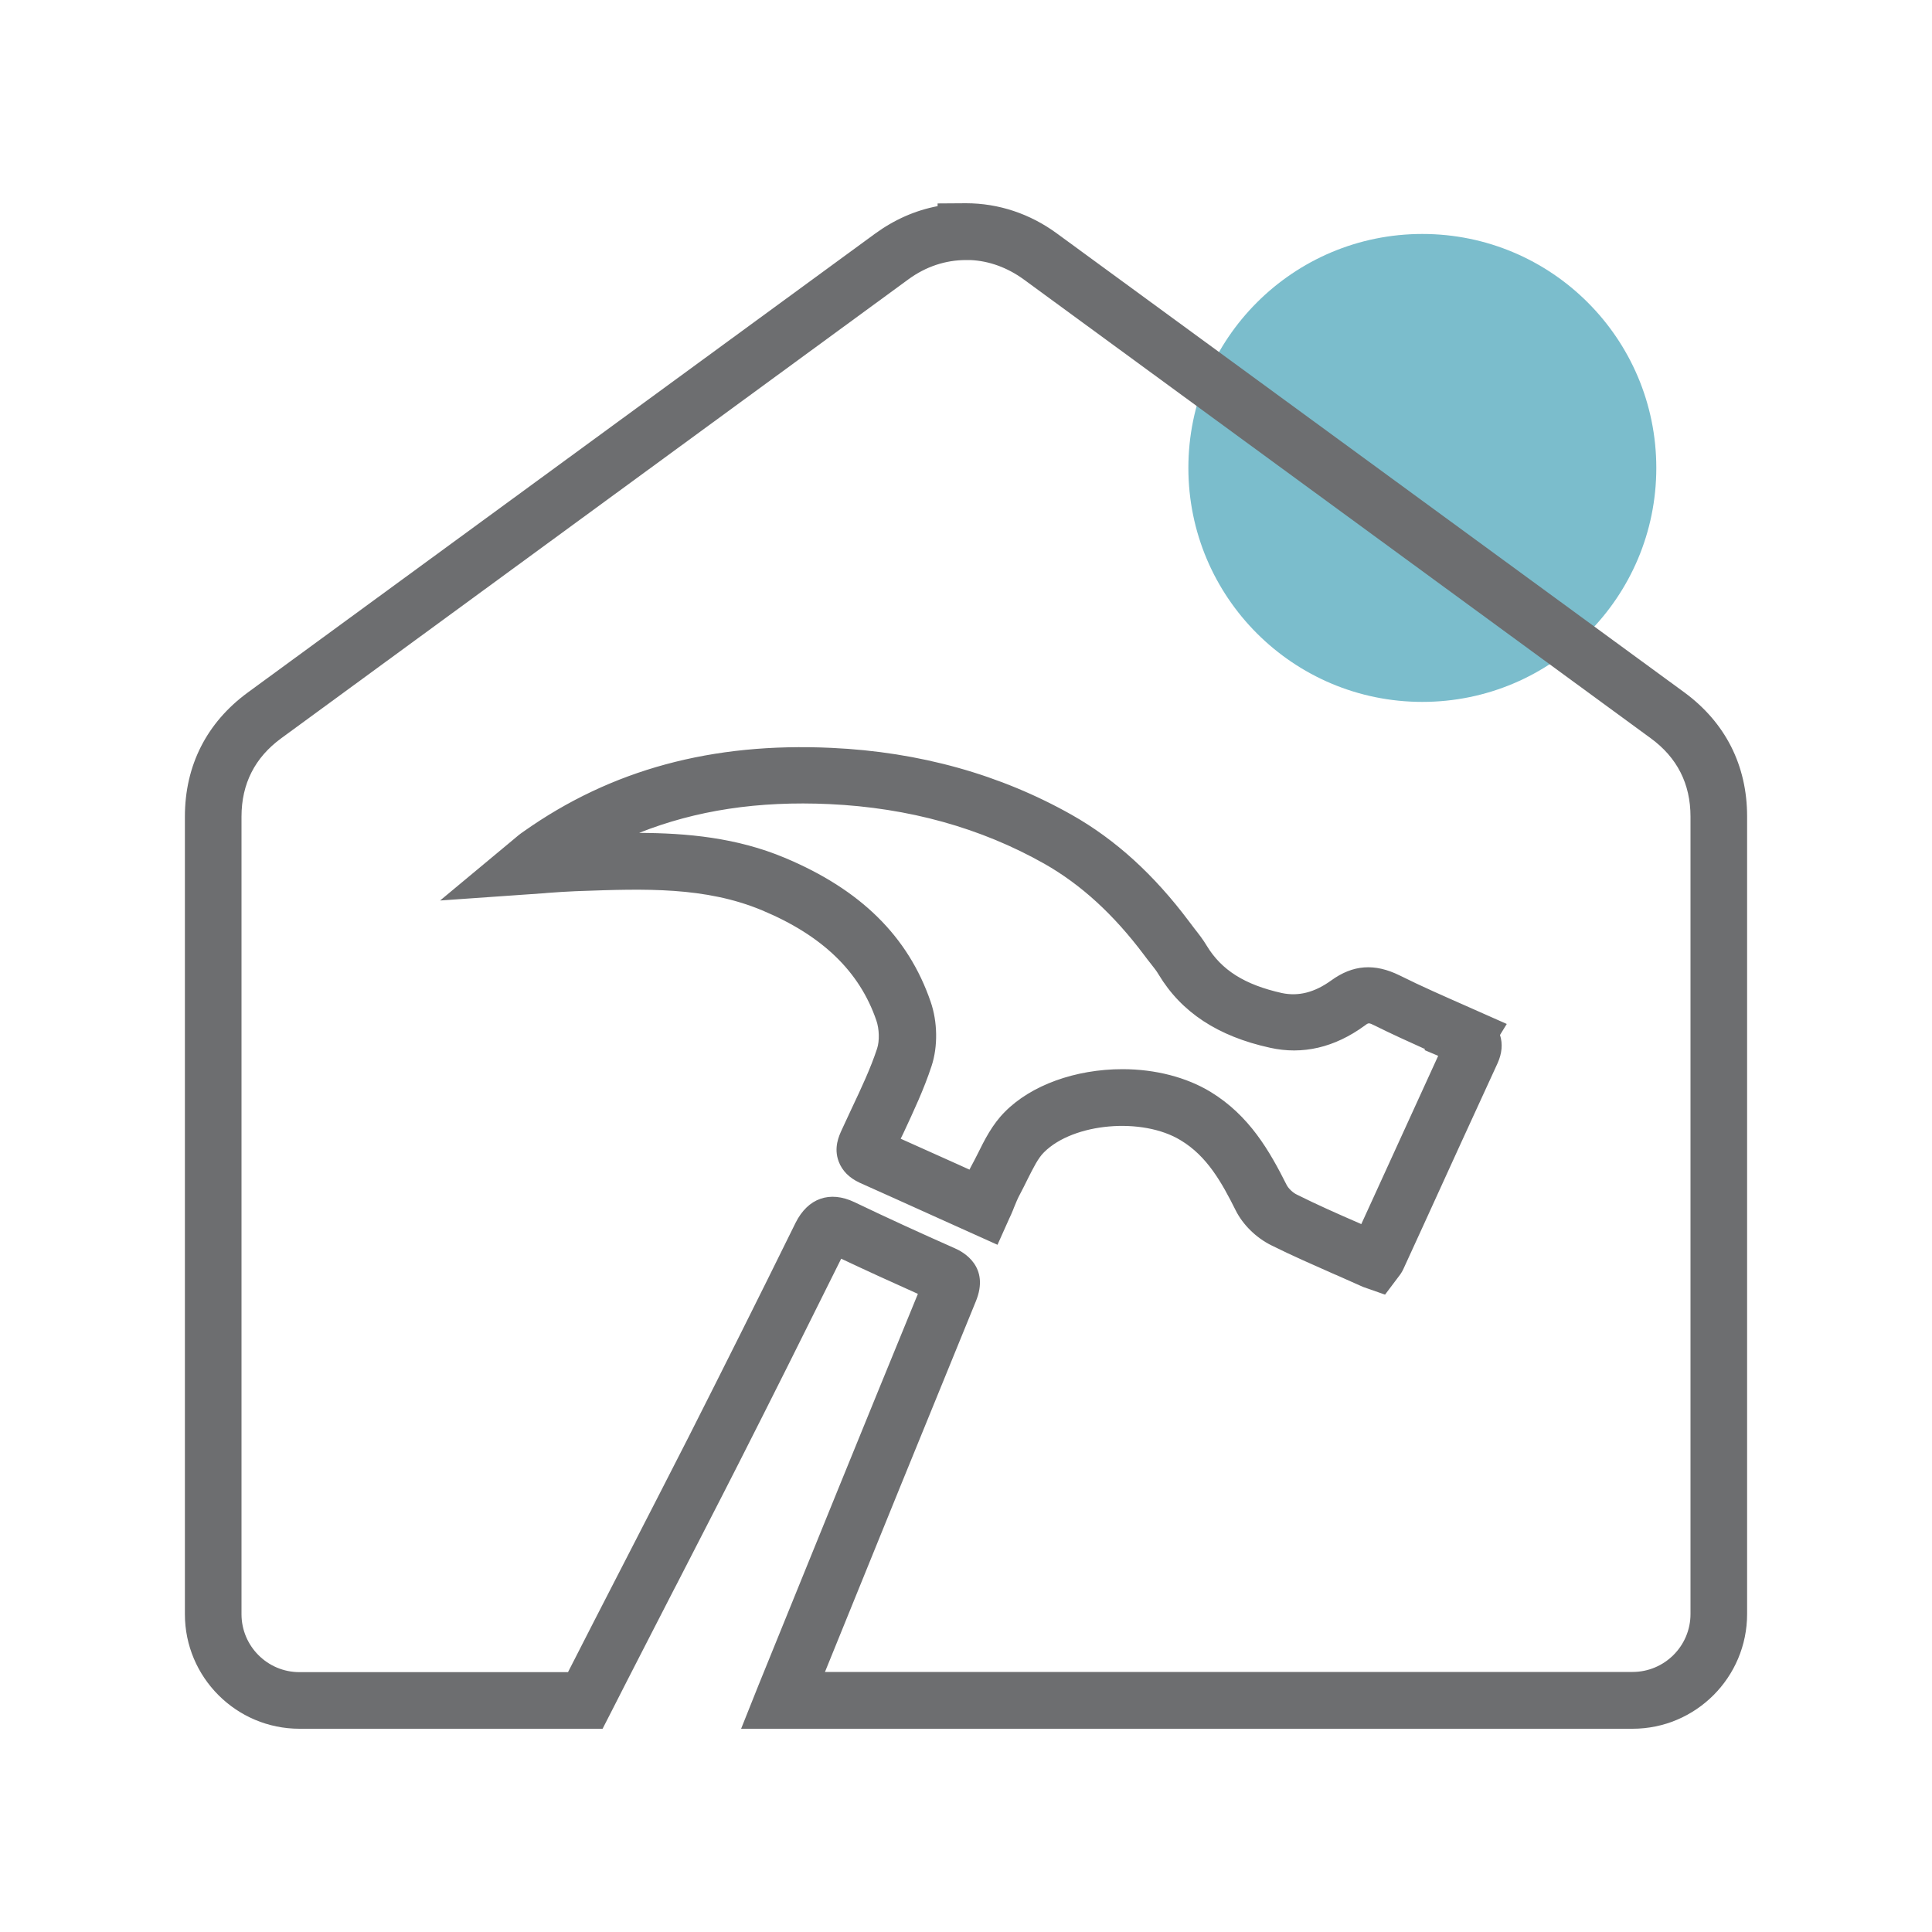 <?xml version="1.0" encoding="utf-8"?>
<!-- Generator: Adobe Illustrator 28.2.0, SVG Export Plug-In . SVG Version: 6.00 Build 0)  -->
<svg version="1.1" id="Layer_1" xmlns="http://www.w3.org/2000/svg" xmlns:xlink="http://www.w3.org/1999/xlink" x="0px" y="0px"
	 viewBox="0 0 100 100" style="enable-background:new 0 0 100 100;" xml:space="preserve">
<style type="text/css">
	.st0{fill:#6D6E70;}
	.st1{opacity:0.7;fill:#44A2B7;}
	.st2{fill-rule:evenodd;clip-rule:evenodd;fill:#6D6E70;}
</style>
<circle class="st1" cx="73.62" cy="24.22" r="12.11"/>
<g>
	<g>
		<path class="st0" d="M84.5,89.23H38.73l0.76-1.89c2.77-6.84,5.55-13.67,8.35-20.5c-1.49-0.66-2.96-1.34-4.4-2.02
			c-1.94,3.91-3.69,7.42-5.41,10.79c-1.1,2.17-2.22,4.34-3.34,6.51c-1.11,2.15-2.21,4.29-3.3,6.45l-0.34,0.67H15.5
			c-3.13,0-5.68-2.55-5.68-5.68V42.27c0-2.56,1.09-4.72,3.16-6.23l32.47-23.75c1.01-0.74,2.15-1.22,3.34-1.41v-0.1L50,10.77
			c1.63,0,3.2,0.52,4.55,1.52l32.47,23.75c2.06,1.51,3.16,3.66,3.16,6.23v41.28C90.18,86.68,87.63,89.23,84.5,89.23z M42.33,86.79
			H84.5c1.79,0,3.25-1.46,3.25-3.25V42.27c0-1.78-0.73-3.22-2.16-4.26l0,0L53.12,14.25c-0.87-0.64-1.86-0.99-2.88-1.04l-0.23,0
			c-1.11,0-2.19,0.36-3.12,1.04L14.42,38c-1.43,1.05-2.16,2.48-2.16,4.26v41.28c0,1.79,1.46,3.25,3.25,3.25h14.05
			c0.98-1.93,1.98-3.86,2.97-5.79c1.11-2.16,2.23-4.33,3.33-6.5c1.77-3.49,3.59-7.12,5.56-11.11c0.57-1.15,1.56-1.5,2.71-0.95
			c1.72,0.82,3.47,1.63,5.21,2.39c0.49,0.21,1.6,0.88,0.95,2.45C47.61,73.78,44.96,80.28,42.33,86.79z M71.6,66.72l-0.96-0.34
			c-0.45-0.2-0.9-0.4-1.35-0.6c-1.11-0.49-2.26-1-3.37-1.55c-0.73-0.37-1.37-1-1.71-1.69c-0.74-1.48-1.52-2.87-2.94-3.74
			c-2.06-1.26-5.79-0.93-7.38,0.65c-0.34,0.33-0.6,0.87-0.88,1.44c-0.13,0.27-0.27,0.54-0.41,0.8c-0.12,0.23-0.23,0.49-0.35,0.77
			c-0.07,0.17-0.15,0.34-0.22,0.52l-0.5,1.11l-3.1-1.4c-1.29-0.58-2.54-1.15-3.8-1.71c-0.48-0.22-0.8-0.54-0.96-0.96
			c-0.23-0.62,0.01-1.15,0.15-1.43c0.2-0.43,0.36-0.77,0.52-1.12c0.51-1.07,0.98-2.09,1.33-3.14c0.15-0.45,0.13-1.13-0.04-1.61
			c-0.9-2.61-2.87-4.52-6.05-5.85c-2.99-1.25-6.17-1.14-9.54-1.02l-0.26,0.01c-0.5,0.02-1,0.06-1.57,0.1l-4.66,0.32l3.15-2.63
			c0.22-0.18,0.38-0.32,0.55-0.44c4.49-3.17,9.66-4.58,15.79-4.29c4.52,0.21,8.67,1.37,12.33,3.44c2.23,1.27,4.19,3.05,5.99,5.45
			c0.1,0.13,0.19,0.25,0.28,0.37c0.22,0.28,0.43,0.55,0.61,0.85c0.81,1.33,2.05,2.12,4.05,2.56c0.93,0.2,1.83-0.02,2.75-0.69
			c1.04-0.75,2.09-0.83,3.29-0.24c1.14,0.57,2.32,1.09,3.47,1.6l1.81,0.8l-0.26,0.43c0,0,0,0,0,0c0.17,0.43,0.14,0.89-0.08,1.38
			l0,0.01c-1.29,2.8-2.56,5.6-3.84,8.39l-1.02,2.23c-0.07,0.16-0.16,0.28-0.23,0.38L71.6,66.72z M58.1,55.59
			c1.59,0,3.17,0.37,4.42,1.13c1.97,1.2,2.98,2.99,3.85,4.73c0.11,0.22,0.37,0.47,0.63,0.6c1.05,0.52,2.13,1,3.27,1.5
			c0.1,0.05,0.21,0.09,0.31,0.14l0.64-1.41c1.18-2.59,2.36-5.18,3.55-7.76l-0.68-0.29l0.02-0.04c-0.95-0.42-1.91-0.86-2.86-1.33
			c-0.42-0.21-0.51-0.17-0.78,0.03c-1.49,1.09-3.07,1.46-4.7,1.1c-2.62-0.58-4.46-1.78-5.61-3.67c-0.13-0.21-0.29-0.41-0.44-0.61
			c-0.11-0.14-0.22-0.28-0.33-0.43c-1.59-2.12-3.3-3.68-5.23-4.78c-3.32-1.88-7.11-2.93-11.24-3.12c-4.16-0.19-7.82,0.46-11.1,2
			c2.88-0.06,5.82,0.07,8.68,1.26c3.85,1.61,6.27,3.99,7.41,7.3c0.34,0.98,0.36,2.2,0.05,3.16c-0.39,1.2-0.93,2.33-1.44,3.43
			c-0.09,0.18-0.17,0.36-0.25,0.54c1.04,0.46,2.08,0.94,3.15,1.42l0.87,0.39c0.05-0.11,0.11-0.22,0.16-0.33
			c0.14-0.25,0.25-0.48,0.37-0.72c0.34-0.69,0.73-1.47,1.35-2.09C53.56,56.33,55.84,55.59,58.1,55.59z M76.17,54.39l-0.55-0.25
			L76.17,54.39z"/>
		<path class="st0" d="M84.5,89.48H38.36l0.89-2.23c2.7-6.66,5.47-13.48,8.26-20.28c-1.34-0.6-2.68-1.21-3.97-1.82
			c-1.94,3.91-3.67,7.37-5.3,10.58c-1.07,2.11-2.16,4.21-3.24,6.32l-0.1,0.19c-1.1,2.15-2.21,4.29-3.3,6.44l-0.41,0.8H15.5
			c-3.27,0-5.93-2.66-5.93-5.93V42.27c0-2.65,1.13-4.87,3.26-6.43L45.3,12.09c0.99-0.72,2.07-1.2,3.23-1.42v-0.14L50,10.52
			c1.68,0,3.31,0.54,4.7,1.56l32.47,23.75c2.13,1.56,3.26,3.78,3.26,6.43v41.28C90.43,86.82,87.77,89.48,84.5,89.48z M39.09,88.98
			h45.4c2.99,0,5.43-2.44,5.43-5.43V42.27c0-2.48-1.06-4.56-3.05-6.03L54.41,12.49c-1.31-0.96-2.83-1.47-4.41-1.47l-0.97,0v0.06
			l-0.21,0.03c-1.16,0.19-2.25,0.65-3.23,1.37L13.13,36.24c-2,1.46-3.05,3.54-3.05,6.03v41.28c0,3,2.44,5.43,5.43,5.43h15.39
			l0.27-0.53c1.09-2.15,2.2-4.3,3.31-6.45l0.1-0.19c1.08-2.1,2.17-4.21,3.24-6.32c1.65-3.26,3.42-6.79,5.4-10.79l0.11-0.22
			l0.22,0.11c1.43,0.67,2.91,1.36,4.4,2.02l0.22,0.1l-0.09,0.22c-2.81,6.87-5.62,13.77-8.35,20.5L39.09,88.98z M84.5,87.04H41.95
			l0.14-0.34c2.64-6.51,5.29-13.02,7.95-19.51c0.54-1.31-0.28-1.89-0.82-2.12c-1.75-0.77-3.5-1.58-5.22-2.39
			c-1.02-0.49-1.87-0.19-2.38,0.84c-1.94,3.94-3.76,7.57-5.56,11.11c-1.07,2.1-2.15,4.2-3.23,6.3l-0.34,0.66
			c-0.91,1.77-1.83,3.55-2.73,5.32l-0.07,0.14H15.5c-1.93,0-3.5-1.57-3.5-3.5V42.27c0-1.87,0.76-3.37,2.26-4.47l32.47-23.75
			c0.97-0.71,2.1-1.09,3.26-1.09l0.23,0c1.08,0.05,2.13,0.43,3.03,1.09L85.73,37.8c1.5,1.1,2.26,2.6,2.26,4.47v41.28
			C87.99,85.47,86.43,87.04,84.5,87.04z M42.7,86.54h41.8c1.65,0,3-1.34,3-3V42.27c0-1.7-0.69-3.06-2.06-4.06L52.97,14.45
			c-0.83-0.6-1.78-0.95-2.75-0.99l-0.22,0c-1.06,0-2.08,0.34-2.97,0.99L14.56,38.21c-1.37,1-2.06,2.36-2.06,4.06v41.28
			c0,1.65,1.34,3,3,3H29.4c0.88-1.73,1.77-3.46,2.66-5.19l0.34-0.66c1.08-2.1,2.16-4.2,3.23-6.3c1.79-3.54,3.61-7.17,5.55-11.11
			c0.64-1.28,1.77-1.67,3.04-1.07c1.71,0.82,3.46,1.62,5.2,2.39c0.44,0.19,1.84,0.95,1.08,2.77C47.89,73.76,45.29,80.15,42.7,86.54z
			 M71.69,67.01l-1.14-0.4c-0.47-0.21-0.92-0.41-1.37-0.61l-0.1-0.04c-1.08-0.48-2.21-0.97-3.29-1.51c-0.78-0.39-1.46-1.06-1.83-1.8
			c-0.72-1.44-1.48-2.81-2.85-3.63c-1.98-1.21-5.55-0.9-7.07,0.62c-0.31,0.3-0.56,0.82-0.84,1.37c-0.13,0.27-0.27,0.54-0.41,0.81
			c-0.11,0.2-0.21,0.44-0.31,0.69l-0.05,0.13c-0.06,0.15-0.13,0.3-0.2,0.45l-0.6,1.34l-3.33-1.5c-1.29-0.58-2.54-1.15-3.8-1.71
			c-0.54-0.25-0.91-0.62-1.09-1.1c-0.27-0.72,0.02-1.33,0.15-1.62c0.2-0.43,0.36-0.77,0.52-1.12c0.51-1.08,0.98-2.08,1.32-3.11
			c0.13-0.4,0.11-1.02-0.04-1.45c-0.87-2.54-2.8-4.4-5.91-5.7c-2.94-1.23-6.09-1.12-9.42-1l-0.27,0.01
			c-0.47,0.02-0.94,0.05-1.46,0.09l-0.09,0.01l-5.43,0.38l3.75-3.12c0.22-0.19,0.39-0.33,0.57-0.45c4.54-3.21,9.76-4.62,15.94-4.33
			c4.56,0.21,8.74,1.38,12.44,3.47c2.26,1.28,4.25,3.09,6.07,5.52c0.1,0.13,0.19,0.25,0.28,0.37c0.22,0.28,0.44,0.56,0.63,0.88
			c0.77,1.27,1.97,2.02,3.89,2.45c0.86,0.18,1.69-0.03,2.55-0.65c1.13-0.82,2.25-0.9,3.55-0.26c1.12,0.56,2.29,1.07,3.42,1.57
			l2.12,0.94l-0.35,0.57c0.15,0.47,0.1,0.95-0.12,1.45c-1.29,2.8-2.56,5.58-3.83,8.37l-1.04,2.27c-0.08,0.18-0.18,0.32-0.26,0.42
			L71.69,67.01z M58.11,57.79c1.2,0,2.38,0.26,3.27,0.8c1.48,0.9,2.28,2.33,3.03,3.84c0.32,0.64,0.92,1.23,1.6,1.58
			c1.07,0.53,2.19,1.03,3.26,1.5l0.1,0.04c0.45,0.2,0.9,0.4,1.35,0.6l0.77,0.27l0.47-0.66c0.07-0.1,0.15-0.2,0.21-0.34l1.02-2.23
			c1.29-2.83,2.56-5.61,3.84-8.4c0.19-0.43,0.22-0.83,0.08-1.19l-0.05-0.12l0.18-0.29l-1.55-0.68c-1.18-0.52-2.36-1.04-3.48-1.6
			c-1.12-0.55-2.06-0.49-3.03,0.22c-0.98,0.71-1.94,0.95-2.95,0.73c-2.06-0.45-3.36-1.28-4.21-2.67c-0.18-0.29-0.38-0.55-0.59-0.83
			c-0.1-0.12-0.19-0.24-0.29-0.38c-1.78-2.37-3.71-4.13-5.91-5.38c-3.63-2.05-7.73-3.19-12.21-3.4c-6.07-0.29-11.18,1.1-15.63,4.24
			c-0.17,0.12-0.33,0.25-0.53,0.42l-2.56,2.13l3.98-0.28c0.53-0.04,1.01-0.08,1.48-0.09l0.26-0.01c3.4-0.12,6.6-0.23,9.64,1.04
			c3.24,1.35,5.27,3.31,6.19,6c0.19,0.54,0.2,1.26,0.04,1.77c-0.35,1.06-0.82,2.08-1.33,3.15c-0.17,0.37-0.33,0.71-0.53,1.14
			c-0.13,0.27-0.33,0.72-0.14,1.24c0.13,0.36,0.4,0.62,0.83,0.82c1.26,0.56,2.52,1.12,3.8,1.71l2.87,1.29l0.4-0.88
			c0.07-0.15,0.13-0.3,0.19-0.44l0.05-0.12c0.11-0.26,0.22-0.52,0.33-0.73c0.14-0.26,0.27-0.52,0.41-0.79
			c0.29-0.59,0.56-1.14,0.93-1.51C54.67,58.31,56.41,57.79,58.11,57.79z M70.7,64.02l-0.54-0.24c-1.16-0.51-2.23-0.98-3.28-1.51
			c-0.3-0.15-0.6-0.44-0.74-0.71c-0.85-1.7-1.85-3.46-3.76-4.62c-1.16-0.71-2.68-1.09-4.29-1.09c-2.31,0-4.46,0.77-5.76,2.06
			c-0.59,0.59-0.97,1.35-1.3,2.02c-0.13,0.26-0.24,0.49-0.38,0.74c-0.05,0.1-0.1,0.21-0.16,0.32l-0.1,0.22l-1.09-0.49
			c-1.06-0.48-2.11-0.95-3.15-1.42l-0.23-0.1l0.36-0.77c0.51-1.09,1.04-2.21,1.43-3.4c0.3-0.91,0.28-2.06-0.05-3
			c-1.11-3.23-3.49-5.57-7.27-7.15c-2.84-1.19-5.8-1.3-8.58-1.24l-1.18,0.02l1.06-0.5c3.31-1.56,6.98-2.22,11.22-2.02
			c4.17,0.19,7.99,1.26,11.35,3.15c1.96,1.11,3.7,2.7,5.31,4.85c0.1,0.14,0.21,0.28,0.32,0.42c0.18,0.23,0.34,0.43,0.47,0.64
			c1.11,1.84,2.89,3,5.45,3.56c1.55,0.34,3.07-0.01,4.5-1.06c0.35-0.25,0.54-0.29,1.04-0.05c0.96,0.48,1.94,0.92,2.85,1.32
			l0.26,0.11l-0.02,0.04l0.66,0.28L75,54.62c-1.19,2.59-2.37,5.17-3.55,7.76L70.7,64.02z M58.1,55.34c1.7,0,3.31,0.42,4.55,1.17
			c2.02,1.23,3.06,3.06,3.95,4.83c0.09,0.17,0.31,0.39,0.52,0.49c1.04,0.52,2.1,0.99,3.23,1.48l0.11,0.05l0.54-1.18
			c1.15-2.51,2.29-5.02,3.44-7.53l-0.71-0.3l0.03-0.05c-0.84-0.38-1.73-0.78-2.61-1.22c-0.31-0.15-0.31-0.15-0.52,0.01
			c-1.55,1.13-3.21,1.52-4.9,1.14c-2.69-0.59-4.58-1.83-5.76-3.79c-0.11-0.19-0.25-0.36-0.39-0.54c-0.15-0.19-0.26-0.33-0.37-0.48
			c-1.57-2.09-3.25-3.63-5.15-4.71c-3.29-1.86-7.03-2.9-11.13-3.09c-3.68-0.17-6.91,0.32-9.85,1.49c2.46,0.01,5.04,0.24,7.54,1.29
			c3.92,1.64,6.39,4.07,7.55,7.45c0.36,1.04,0.38,2.31,0.05,3.32c-0.4,1.22-0.94,2.36-1.45,3.46l-0.15,0.31
			c0.96,0.43,1.93,0.87,2.92,1.31l0.64,0.29c0.02-0.04,0.04-0.08,0.06-0.12c0.13-0.24,0.25-0.47,0.36-0.69
			c0.36-0.73,0.76-1.53,1.41-2.18C53.37,56.17,55.66,55.34,58.1,55.34z M76.07,54.62l-0.55-0.25l0.2-0.46l0.55,0.25L76.07,54.62z"/>
	</g>
</g>
</svg>
